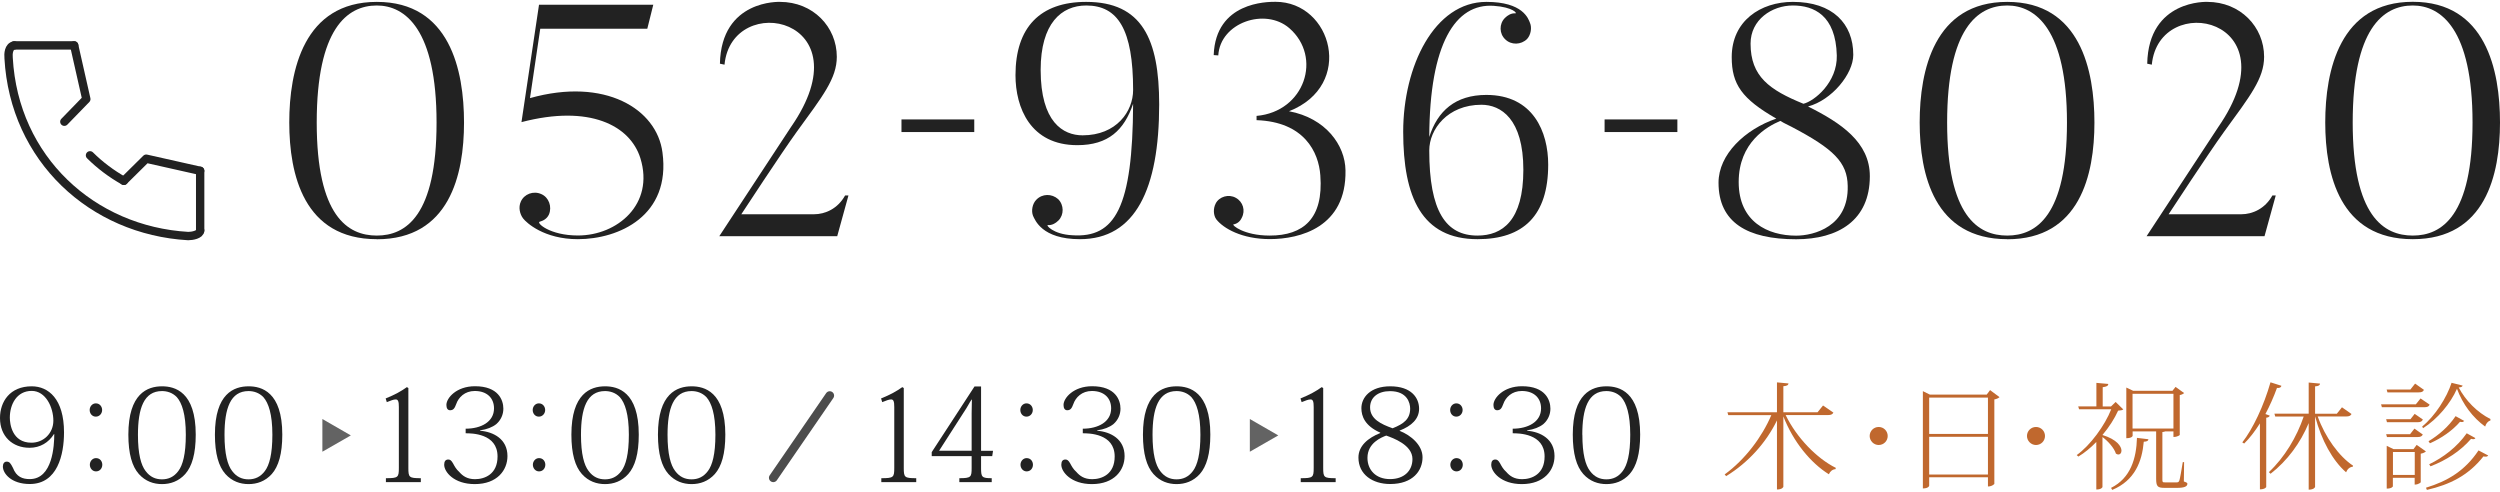 <?xml version="1.0" encoding="UTF-8"?><svg xmlns="http://www.w3.org/2000/svg" viewBox="0 0 305 60"><defs><style>.d,.e,.f,.g{fill:none;}.h{fill:#c0682e;}.i,.j{fill:#222;}.e,.f{stroke:#222;stroke-width:1.02px;}.e,.f,.g{stroke-linecap:round;}.e,.g{stroke-linejoin:round;}.f{stroke-miterlimit:10;}.g{stroke:#000;stroke-width:1.06px;}.g,.j{opacity:.7;}</style></defs><g id="a"/><g id="b"><g id="c"><g><rect class="d" width="305" height="60"/><g><g><path class="i" d="M45.97,29.18c-8.91,0-10.68-7.9-10.68-14.24S37.06,.23,45.97,.23s10.64,8.34,10.64,14.72-1.77,14.24-10.64,14.24Zm0-28.51c-3.63,0-7.33,2.85-7.33,14.28s3.79,13.79,7.33,13.79,7.29-2.41,7.29-13.79S49.43,.67,45.97,.67Z"/><path class="i" d="M70.51,29.18c-4.15,0-6.29-2.01-6.69-2.53s-.6-1.36-.28-2.05c.4-.92,1.53-1.36,2.5-.92,.93,.4,1.33,1.56,.93,2.49-.24,.52-.69,.76-1.13,.88-.44,.12,1.21,1.68,4.67,1.68,4.8,0,9.35-3.81,7.62-9.42-1.25-4.01-6.21-6.58-14.51-4.41l2.14-14.32h13.94l-.73,2.93h-13.06l-1.25,8.46c9.15-2.57,15.47,1.32,16.16,6.62,1.05,7.74-5.32,10.59-10.32,10.59Z"/><path class="i" d="M103.51,23.85l-1.37,4.97h-14.39l8.74-13.31c9.27-13.35-7.21-16.72-8.1-7.62l-.56-.12c.16-7.86,7.33-7.54,7.33-7.54,4.03,0,6.93,3.05,6.93,6.7,0,2.65-1.73,4.81-4.88,9.14-1.89,2.61-6.77,10.07-6.77,10.07h8.87c1.37,0,2.9-.68,3.79-2.29h.4Z"/><path class="i" d="M109.98,16.11v-1.54h8.88v1.54h-8.88Z"/><path class="i" d="M132.51,.23c6.81,0,8.91,4.53,8.91,12.51,0,10.31-2.9,16.44-9.67,16.44-4.67,0-5.48-2.37-5.72-2.85-.24-.6-.08-1.48,.4-1.96,.73-.76,1.89-.76,2.66-.08,.73,.72,.73,1.92,.04,2.61-.36,.36-.81,.6-1.29,.56-.28-.04,.6,1.12,2.98,1.24,5.24,.36,7.37-3.41,7.42-16.04-1.09,3.21-3.02,5.05-6.81,5.05-5.72,0-7.54-4.57-7.54-8.54,0-5.85,3.02-8.94,8.62-8.94Zm-.44,16.28c4.15,0,6.17-2.93,6.17-5.53,0-7.38-1.85-10.31-5.72-10.31-3.02,0-5.56,2.17-5.56,7.86,0,6.38,2.74,7.98,5.12,7.98Z"/><path class="i" d="M148.3,24.85c.44-.88,1.61-1.2,2.46-.72,.89,.48,1.21,1.56,.73,2.45-.2,.44-.56,.72-1.01,.8-.24,.04,1.21,1.36,4.43,1.36,4.11,0,6.57-2.09,6.17-7.34-.2-2.85-1.97-6.54-7.78-6.74v-.52c5.88-.52,8.06-7.18,3.99-10.71-2.94-2.53-8.42-.68-8.66,3.33l-.56-.04c.24-6.5,6.53-6.5,7.54-6.5,6.89,0,9.71,10.19,1.65,13.35,4.47,.84,6.85,4.13,6.89,7.22,.12,6.94-5.56,8.38-9.23,8.38-3.43,0-5.68-1.32-6.53-2.41-.36-.48-.4-1.32-.08-1.92Z"/><path class="i" d="M180.26,29.18c-6.81,0-9.07-5.13-9.07-13.11S174.98,.23,181.34,.23c4.47,0,5.12,2.05,5.32,2.57,.24,.56,.12,1.44-.36,1.96-.73,.72-1.93,.76-2.66,.04-.73-.68-.77-1.88-.04-2.61,.32-.32,.77-.6,1.25-.56,.32,.04-.24-.76-2.62-.92-4.67-.32-7.82,4.61-7.86,16,1.01-3.17,3.18-5.13,6.97-5.13,5.72,0,7.54,4.53,7.54,8.5,0,6.22-3.02,9.1-8.62,9.1Zm.48-16.4c-4.15,0-6.37,3.01-6.37,5.57,0,7.42,2.02,10.39,5.88,10.39,3.02,0,5.6-1.8,5.6-8.02s-2.74-7.94-5.12-7.94Z"/><path class="i" d="M195.76,16.11v-1.54h8.88v1.54h-8.88Z"/><path class="i" d="M209.66,22.29c0-3.45,3.22-6.5,7.05-7.82-4.19-2.41-5.44-4.17-5.44-7.5,0-4.41,3.51-6.74,7.46-6.74,4.84,0,7.37,2.65,7.37,6.46,0,2.33-2.62,5.53-5.52,6.3,4.03,2.01,7.54,4.37,7.54,8.5,0,5.41-3.87,7.7-8.99,7.7-5.96,0-9.47-2.05-9.47-6.9Zm7.54-7.54c-1.61,.68-5.08,2.61-5.08,7.46s3.55,6.54,7.01,6.54c2.18,0,6.41-1.12,6.29-6.06-.04-2.89-1.73-4.53-6.85-7.22-.69-.36-.77-.36-1.37-.72Zm1.53-14.08c-2.54,0-5.16,1.72-5.16,4.65,0,4.01,2.3,5.65,6.45,7.34,1.33-.32,4.15-2.61,4.07-5.89-.12-4.93-2.82-6.1-5.36-6.1Z"/><path class="i" d="M244.88,29.18c-8.91,0-10.68-7.9-10.68-14.24S235.97,.23,244.88,.23s10.64,8.34,10.64,14.72-1.77,14.24-10.64,14.24Zm0-28.51c-3.63,0-7.33,2.85-7.33,14.28s3.79,13.79,7.33,13.79,7.29-2.41,7.29-13.79-3.83-14.28-7.29-14.28Z"/><path class="i" d="M277.64,23.85l-1.37,4.97h-14.39l8.74-13.31c9.27-13.35-7.21-16.72-8.1-7.62l-.56-.12c.16-7.86,7.33-7.54,7.33-7.54,4.03,0,6.93,3.05,6.93,6.7,0,2.65-1.73,4.81-4.88,9.14-1.89,2.61-6.77,10.07-6.77,10.07h8.87c1.37,0,2.9-.68,3.79-2.29h.4Z"/><path class="i" d="M294.36,29.18c-8.91,0-10.68-7.9-10.68-14.24s1.77-14.72,10.68-14.72,10.64,8.34,10.64,14.72-1.77,14.24-10.64,14.24Zm0-28.51c-3.63,0-7.33,2.85-7.33,14.28s3.79,13.79,7.33,13.79,7.29-2.41,7.29-13.79-3.83-14.28-7.29-14.28Z"/></g><g><path class="i" d="M6.58,52.96c-.64,1.03-1.68,1.67-2.98,1.67-2.06,0-3.6-1.38-3.6-3.63,0-1.99,1.2-3.87,3.87-3.87,2.03,0,3.94,1.53,3.94,5.62,0,2.69-.78,6.3-4.18,6.3-2.26,0-3.28-1.29-3.28-2.13,0-.37,.18-.6,.46-.6,.35,0,.48,.19,.77,.76,.42,1.1,1.17,1.37,2.05,1.37,2.8,0,2.99-4.12,2.99-5.49h-.05Zm-2.74,1.05c1.47,0,2.67-1.15,2.67-2.69,0-1.62-.93-3.63-2.64-3.63-1.84,0-2.67,1.66-2.67,3.26,0,.75,.26,3.06,2.64,3.06Z"/><path class="i" d="M12.46,50.02c0,.43-.32,.81-.77,.81s-.75-.38-.75-.81,.32-.81,.75-.81c.48,0,.77,.4,.77,.81Zm.02,6.68c0,.43-.3,.81-.77,.81-.43,0-.75-.38-.75-.81s.32-.81,.75-.81c.51,0,.77,.41,.77,.81Z"/><path class="i" d="M16.94,57.83c-.82-.92-1.28-2.45-1.28-4.81,0-5,2.32-5.89,4.11-5.89,1.55,0,4.11,.65,4.11,5.89,0,2.36-.46,3.88-1.28,4.81-.8,.89-1.81,1.23-2.83,1.23s-2.02-.33-2.83-1.23Zm-.11-4.79c0,2.37,.38,3.71,.93,4.42,.54,.73,1.22,1.02,2,1.02s1.46-.29,2-1.02c.54-.72,.91-2.05,.91-4.42,0-2.53-.48-3.88-1.09-4.58-.54-.57-1.23-.75-1.82-.75-2.21,0-2.93,2.12-2.93,5.33Z"/><path class="i" d="M27.5,57.83c-.82-.92-1.28-2.45-1.28-4.81,0-5,2.32-5.89,4.11-5.89,1.55,0,4.11,.65,4.11,5.89,0,2.36-.46,3.88-1.28,4.81-.8,.89-1.81,1.23-2.83,1.23s-2.02-.33-2.83-1.23Zm-.11-4.79c0,2.37,.38,3.71,.93,4.42,.54,.73,1.22,1.02,2,1.02s1.46-.29,2-1.02c.54-.72,.91-2.05,.91-4.42,0-2.53-.48-3.88-1.09-4.58-.54-.57-1.23-.75-1.82-.75-2.21,0-2.93,2.12-2.93,5.33Z"/><path class="i" d="M48.66,49.65c0-.64-.08-.92-.38-.92-.29,0-.59,.14-1.09,.33l-.14-.45c1.15-.46,1.9-.89,2.59-1.38l.18,.11v9.74c0,1.16,.08,1.26,1.52,1.26v.48h-4.26v-.48c1.5,0,1.58-.1,1.58-1.26v-7.43Z"/><path class="i" d="M58.56,52.55c1.65,.13,3.35,1.02,3.35,3.09,0,1.72-1.25,3.42-3.99,3.42-2.56,0-3.73-1.5-3.73-2.36,0-.41,.16-.64,.5-.64,.22,0,.38,.11,.59,.49,.16,.3,.37,.7,.75,1.03,.4,.46,.94,.88,1.92,.88,1.18,0,2.75-.6,2.75-2.77,0-2.83-3.2-2.83-3.89-2.83v-.56c1.87,0,3.46-.83,3.46-2.48,0-1.23-.83-2.12-2.35-2.12-1.22,0-1.98,.78-2.26,1.59-.19,.51-.34,.76-.75,.76-.29,0-.45-.24-.45-.65,0-.84,1.22-2.28,3.49-2.28,2.85,0,3.46,1.69,3.46,2.74,0,.7-.29,1.38-.86,1.88-.48,.38-1.15,.65-1.98,.76v.03Z"/><path class="i" d="M66.51,50.02c0,.43-.32,.81-.77,.81s-.75-.38-.75-.81,.32-.81,.75-.81c.48,0,.77,.4,.77,.81Zm.02,6.68c0,.43-.3,.81-.77,.81-.43,0-.75-.38-.75-.81s.32-.81,.75-.81c.51,0,.77,.41,.77,.81Z"/><path class="i" d="M70.99,57.83c-.82-.92-1.28-2.45-1.28-4.81,0-5,2.32-5.89,4.11-5.89,1.55,0,4.11,.65,4.11,5.89,0,2.36-.46,3.88-1.28,4.81-.8,.89-1.81,1.23-2.83,1.23s-2.02-.33-2.83-1.23Zm-.11-4.79c0,2.37,.38,3.71,.93,4.42,.54,.73,1.22,1.02,2,1.02s1.46-.29,2-1.02c.54-.72,.91-2.05,.91-4.42,0-2.53-.48-3.88-1.09-4.58-.54-.57-1.23-.75-1.82-.75-2.21,0-2.93,2.12-2.93,5.33Z"/><path class="i" d="M81.55,57.83c-.82-.92-1.28-2.45-1.28-4.81,0-5,2.32-5.89,4.11-5.89,1.55,0,4.11,.65,4.11,5.89,0,2.36-.46,3.88-1.28,4.81-.8,.89-1.81,1.23-2.83,1.23s-2.02-.33-2.83-1.23Zm-.11-4.79c0,2.37,.38,3.71,.93,4.42,.54,.73,1.22,1.02,2,1.02s1.46-.29,2-1.02c.54-.72,.91-2.05,.91-4.42,0-2.53-.48-3.88-1.09-4.58-.54-.57-1.23-.75-1.82-.75-2.21,0-2.93,2.12-2.93,5.33Z"/><path class="i" d="M109.1,49.65c0-.64-.08-.92-.38-.92-.29,0-.59,.14-1.09,.33l-.14-.45c1.15-.46,1.9-.89,2.59-1.38l.18,.11v9.74c0,1.16,.08,1.26,1.52,1.26v.48h-4.26v-.48c1.5,0,1.58-.1,1.58-1.26v-7.43Z"/><path class="i" d="M118.54,55.65h-4.87v-.49l5.22-8.01h.8v7.85h1.46l-.1,.65h-1.36v1.43c0,1.13,.08,1.26,1.3,1.26v.48h-3.95v-.48c1.44,0,1.5-.14,1.5-1.26v-1.43Zm-.02-6.89c-.26,.38-.51,.92-.94,1.54l-3.01,4.69h3.97v-4.58c0-.45,.02-1.05,.03-1.66h-.05Z"/><path class="i" d="M126,50.02c0,.43-.32,.81-.77,.81s-.75-.38-.75-.81,.32-.81,.75-.81c.48,0,.77,.4,.77,.81Zm.02,6.68c0,.43-.3,.81-.77,.81-.43,0-.75-.38-.75-.81s.32-.81,.75-.81c.51,0,.77,.41,.77,.81Z"/><path class="i" d="M133.85,52.55c1.65,.13,3.35,1.02,3.35,3.09,0,1.72-1.25,3.42-3.99,3.42-2.56,0-3.73-1.5-3.73-2.36,0-.41,.16-.64,.5-.64,.22,0,.38,.11,.59,.49,.16,.3,.37,.7,.75,1.03,.4,.46,.94,.88,1.92,.88,1.18,0,2.75-.6,2.75-2.77,0-2.83-3.2-2.83-3.89-2.83v-.56c1.87,0,3.46-.83,3.46-2.48,0-1.23-.83-2.12-2.35-2.12-1.22,0-1.98,.78-2.26,1.59-.19,.51-.34,.76-.75,.76-.29,0-.45-.24-.45-.65,0-.84,1.22-2.28,3.49-2.28,2.85,0,3.46,1.69,3.46,2.74,0,.7-.29,1.38-.86,1.88-.48,.38-1.15,.65-1.98,.76v.03Z"/><path class="i" d="M140.72,57.83c-.82-.92-1.28-2.45-1.28-4.81,0-5,2.32-5.89,4.11-5.89,1.55,0,4.11,.65,4.11,5.89,0,2.36-.46,3.88-1.28,4.81-.8,.89-1.81,1.23-2.83,1.23s-2.02-.33-2.83-1.23Zm-.11-4.79c0,2.37,.38,3.71,.93,4.42,.54,.73,1.22,1.02,2,1.02s1.46-.29,2-1.02c.54-.72,.91-2.05,.91-4.42,0-2.53-.48-3.88-1.09-4.58-.54-.57-1.23-.75-1.82-.75-2.21,0-2.93,2.12-2.93,5.33Z"/><path class="i" d="M160.27,49.65c0-.64-.08-.92-.38-.92-.29,0-.59,.14-1.09,.33l-.14-.45c1.15-.46,1.9-.89,2.59-1.38l.18,.11v9.74c0,1.16,.08,1.26,1.52,1.26v.48h-4.26v-.48c1.5,0,1.58-.1,1.58-1.26v-7.43Z"/><path class="i" d="M170.75,52.56c1.42,.56,2.8,1.77,2.8,3.23,0,1.61-1.15,3.26-3.95,3.26-2.13,0-3.87-1.15-3.87-3.23,0-1.43,1.18-2.4,2.66-2.99v-.05c-1.89-.83-2.3-2.02-2.3-2.98,0-1.29,1.07-2.67,3.52-2.67,2.59,0,3.52,1.42,3.52,2.74,0,1.24-.93,2.1-2.37,2.66v.03Zm1.57,3.44c0-1.73-2.37-2.56-3.2-2.86-.58,.22-2.29,.89-2.29,2.72,0,1.46,1.01,2.59,2.75,2.59s2.74-1.03,2.74-2.45Zm-5.17-6.3c0,1.42,1.34,2.05,2.75,2.55,1.36-.54,2.14-1.13,2.14-2.4,0-.68-.35-2.13-2.46-2.13-1.46,0-2.43,.76-2.43,1.99Z"/><path class="i" d="M178.44,50.02c0,.43-.32,.81-.77,.81s-.75-.38-.75-.81,.32-.81,.75-.81c.48,0,.77,.4,.77,.81Zm.02,6.68c0,.43-.3,.81-.77,.81-.43,0-.75-.38-.75-.81s.32-.81,.75-.81c.51,0,.77,.41,.77,.81Z"/><path class="i" d="M186.3,52.55c1.65,.13,3.35,1.02,3.35,3.09,0,1.72-1.25,3.42-3.99,3.42-2.56,0-3.73-1.5-3.73-2.36,0-.41,.16-.64,.5-.64,.22,0,.38,.11,.59,.49,.16,.3,.37,.7,.75,1.03,.4,.46,.94,.88,1.92,.88,1.18,0,2.75-.6,2.75-2.77,0-2.83-3.2-2.83-3.89-2.83v-.56c1.87,0,3.46-.83,3.46-2.48,0-1.23-.83-2.12-2.35-2.12-1.22,0-1.98,.78-2.26,1.59-.19,.51-.34,.76-.75,.76-.29,0-.45-.24-.45-.65,0-.84,1.22-2.28,3.49-2.28,2.85,0,3.46,1.69,3.46,2.74,0,.7-.29,1.38-.86,1.88-.48,.38-1.15,.65-1.98,.76v.03Z"/><path class="i" d="M193.16,57.83c-.82-.92-1.28-2.45-1.28-4.81,0-5,2.32-5.89,4.11-5.89,1.55,0,4.11,.65,4.11,5.89,0,2.36-.46,3.88-1.28,4.81-.8,.89-1.81,1.23-2.83,1.23s-2.02-.33-2.83-1.23Zm-.11-4.79c0,2.37,.38,3.71,.93,4.42,.54,.73,1.22,1.02,2,1.02s1.46-.29,2-1.02c.54-.72,.91-2.05,.91-4.42,0-2.53-.48-3.88-1.09-4.58-.54-.57-1.23-.75-1.83-.75-2.21,0-2.93,2.12-2.93,5.33Z"/></g><g><path class="h" d="M223.68,50.33c-.11,.21-.27,.31-.68,.31h-5.15c1.34,2.76,3.8,5.29,6.12,6.44l-.04,.16c-.34,.01-.65,.25-.81,.62-2.23-1.39-4.34-3.96-5.55-7.06v8.59s-.1,.33-.78,.33v-8.43c-1.31,2.7-3.48,5.13-6.2,6.8l-.18-.21c2.49-1.81,4.56-4.57,5.69-7.23h-5.25l-.1-.35h6.04v-3.65l1.41,.13c-.03,.2-.17,.3-.63,.34v3.18h4.17l.67-.83,1.28,.88Z"/><path class="h" d="M228.1,53.19c0-.61,.49-1.1,1.1-1.1s1.1,.49,1.1,1.1-.49,1.1-1.1,1.1-1.1-.51-1.1-1.1Z"/><path class="h" d="M242.8,47.6l1.14,.85c-.1,.11-.34,.23-.63,.28v10.31s-.26,.31-.78,.31v-1.12h-7.17v1.03s-.06,.33-.77,.33v-11.87l.85,.42h6.94l.41-.55Zm-.27,.91h-7.17v4.43h7.17v-4.43Zm-7.17,9.38h7.17v-4.6h-7.17v4.6Z"/><path class="h" d="M247.29,53.19c0-.61,.49-1.1,1.1-1.1s1.1,.49,1.1,1.1-.49,1.1-1.1,1.1-1.1-.51-1.1-1.1Z"/><path class="h" d="M259.05,49.94c-.13,.11-.31,.13-.64,.16-.43,.96-1.1,2.01-1.91,2.97h0c1.76,.54,2.32,1.39,2.32,1.91,0,.28-.16,.47-.37,.47-.1,0-.2-.03-.31-.11-.21-.69-.98-1.54-1.64-2.02v6.1s-.09,.3-.75,.3v-5.8c-.68,.71-1.44,1.33-2.19,1.78l-.2-.18c1.66-1.19,3.43-3.61,4.21-5.59h-3.92l-.11-.35h2.22v-2.87l1.45,.13c-.01,.24-.19,.33-.68,.4v2.35h1.01l.57-.55,.95,.93Zm3.06,3.65c-.03,.21-.18,.28-.57,.3-.21,2.39-1.07,4.72-3.85,5.88l-.14-.25c2.4-1.2,3.09-3.61,3.16-6.1l1.41,.17Zm4.35,2.79l-.03,2.36c.36,.13,.43,.17,.43,.28,0,.31-.33,.5-1.25,.5h-1.52c-.88,0-1.04-.18-1.04-1.15v-5.74h-2.87v.55s-.06,.28-.77,.28v-6.18l.84,.4h4.79l.38-.48,1.05,.76c-.1,.08-.3,.2-.54,.24v4.87s-.24,.24-.77,.24v-.68h-1.01c-.07,.04-.17,.06-.34,.08v5.69c0,.42,0,.45,.33,.45h1.42c.16,0,.26-.04,.33-.25,.07-.2,.26-1.27,.41-2.22h.16Zm-6.29-4.1h4.99v-4.24h-4.99v4.24Z"/><path class="h" d="M278.33,47.08c-.06,.18-.18,.27-.54,.25-.4,1.1-.88,2.18-1.41,3.18l.53,.2c-.04,.13-.19,.23-.43,.25v8.46s-.14,.28-.77,.28v-8.05c-.6,.96-1.25,1.8-1.92,2.46l-.23-.14c1.28-1.63,2.63-4.47,3.44-7.33l1.32,.42Zm8.56,3.42c-.11,.21-.27,.31-.67,.31h-3.46c.9,2.52,2.6,4.87,4.31,6l-.03,.13c-.36,.03-.65,.27-.82,.68-1.64-1.43-2.99-3.88-3.77-6.8h-.01v8.59s-.1,.33-.78,.33v-8.12c-1,2.4-2.59,4.58-4.65,6.18l-.21-.2c1.91-1.78,3.41-4.3,4.25-6.78h-3.47l-.1-.35h4.18v-3.8l1.39,.13c-.03,.2-.16,.3-.61,.34v3.34h2.65l.63-.79,1.18,.83Z"/><path class="h" d="M295.31,48.61l1.11,.76c-.11,.23-.28,.31-.65,.31h-5.18l-.1-.35h4.24l.58-.72Zm-4.2,2.53h2.97l.51-.65,1,.69c-.11,.23-.26,.33-.64,.33h-3.74l-.1-.37Zm4.47,1.87c-.1,.21-.26,.31-.64,.31h-3.73l-.1-.35h2.92l.53-.68,1.02,.72Zm.14-5.45c-.1,.23-.27,.31-.65,.31h-3.8l-.1-.35h2.9l.57-.72,1.08,.76Zm-.88,6.72l1.12,.79c-.1,.11-.34,.23-.63,.28v3.49s-.24,.28-.74,.28v-.83h-2.66v1.05s-.11,.27-.75,.27v-5.22l.82,.4h2.45l.38-.51Zm-2.9,3.66h2.66v-2.8h-2.66v2.8Zm3.57-5.91c1.55-1.26,3.01-3.54,3.58-5.33l1.35,.34c-.04,.14-.16,.21-.48,.23,.84,1.6,2.26,3.04,3.87,3.85v.18c-.34,.1-.55,.41-.64,.74-1.51-1.09-2.74-2.72-3.44-4.61-.78,1.78-2.36,3.68-4.14,4.81l-.1-.2Zm8.05,3.54c-.07,.1-.16,.14-.31,.14-.07,0-.16,0-.27-.03-1.86,2.35-4.1,3.44-6.9,4.09l-.11-.27c2.59-.79,4.74-2.04,6.41-4.55l1.18,.62Zm-2.93-4.22c-.06,.08-.14,.14-.28,.14-.07,0-.14-.01-.23-.03-.94,1.09-2.29,2.02-3.67,2.62l-.17-.25c1.21-.72,2.45-1.78,3.3-3.06l1.05,.58Zm1.37,2.09c-.06,.1-.13,.14-.26,.14-.07,0-.16-.01-.27-.04-1.31,1.51-3.06,2.63-4.95,3.35l-.16-.25c1.72-.83,3.38-2.08,4.58-3.78l1.05,.58Z"/></g><polygon class="j" points="42.8 53.12 39.33 51.12 39.33 55.11 42.8 53.12"/><polygon class="j" points="155.95 53.12 152.48 51.12 152.48 55.11 155.95 53.12"/><g><path class="f" d="M1.73,5.54c-.68,.12-.73,1.03-.68,1.54,.68,12.3,10.2,21.04,21.91,21.72,.48,0,1.46-.17,1.46-.68"/><path class="f" d="M10.98,18.95c1.23,1.22,2.62,2.26,4.13,3.11"/><polyline class="e" points="24.42 20.84 17.84 19.36 15.11 22.06"/><polyline class="e" points="9.05 5.54 10.53 12.09 7.85 14.85"/><line class="f" x1="1.73" y1="5.54" x2="9.05" y2="5.54"/><line class="f" x1="24.42" y1="20.84" x2="24.42" y2="28.12"/></g><line class="g" x1="101.23" y1="48.26" x2="94.34" y2="58.29"/></g></g></g></g></svg>